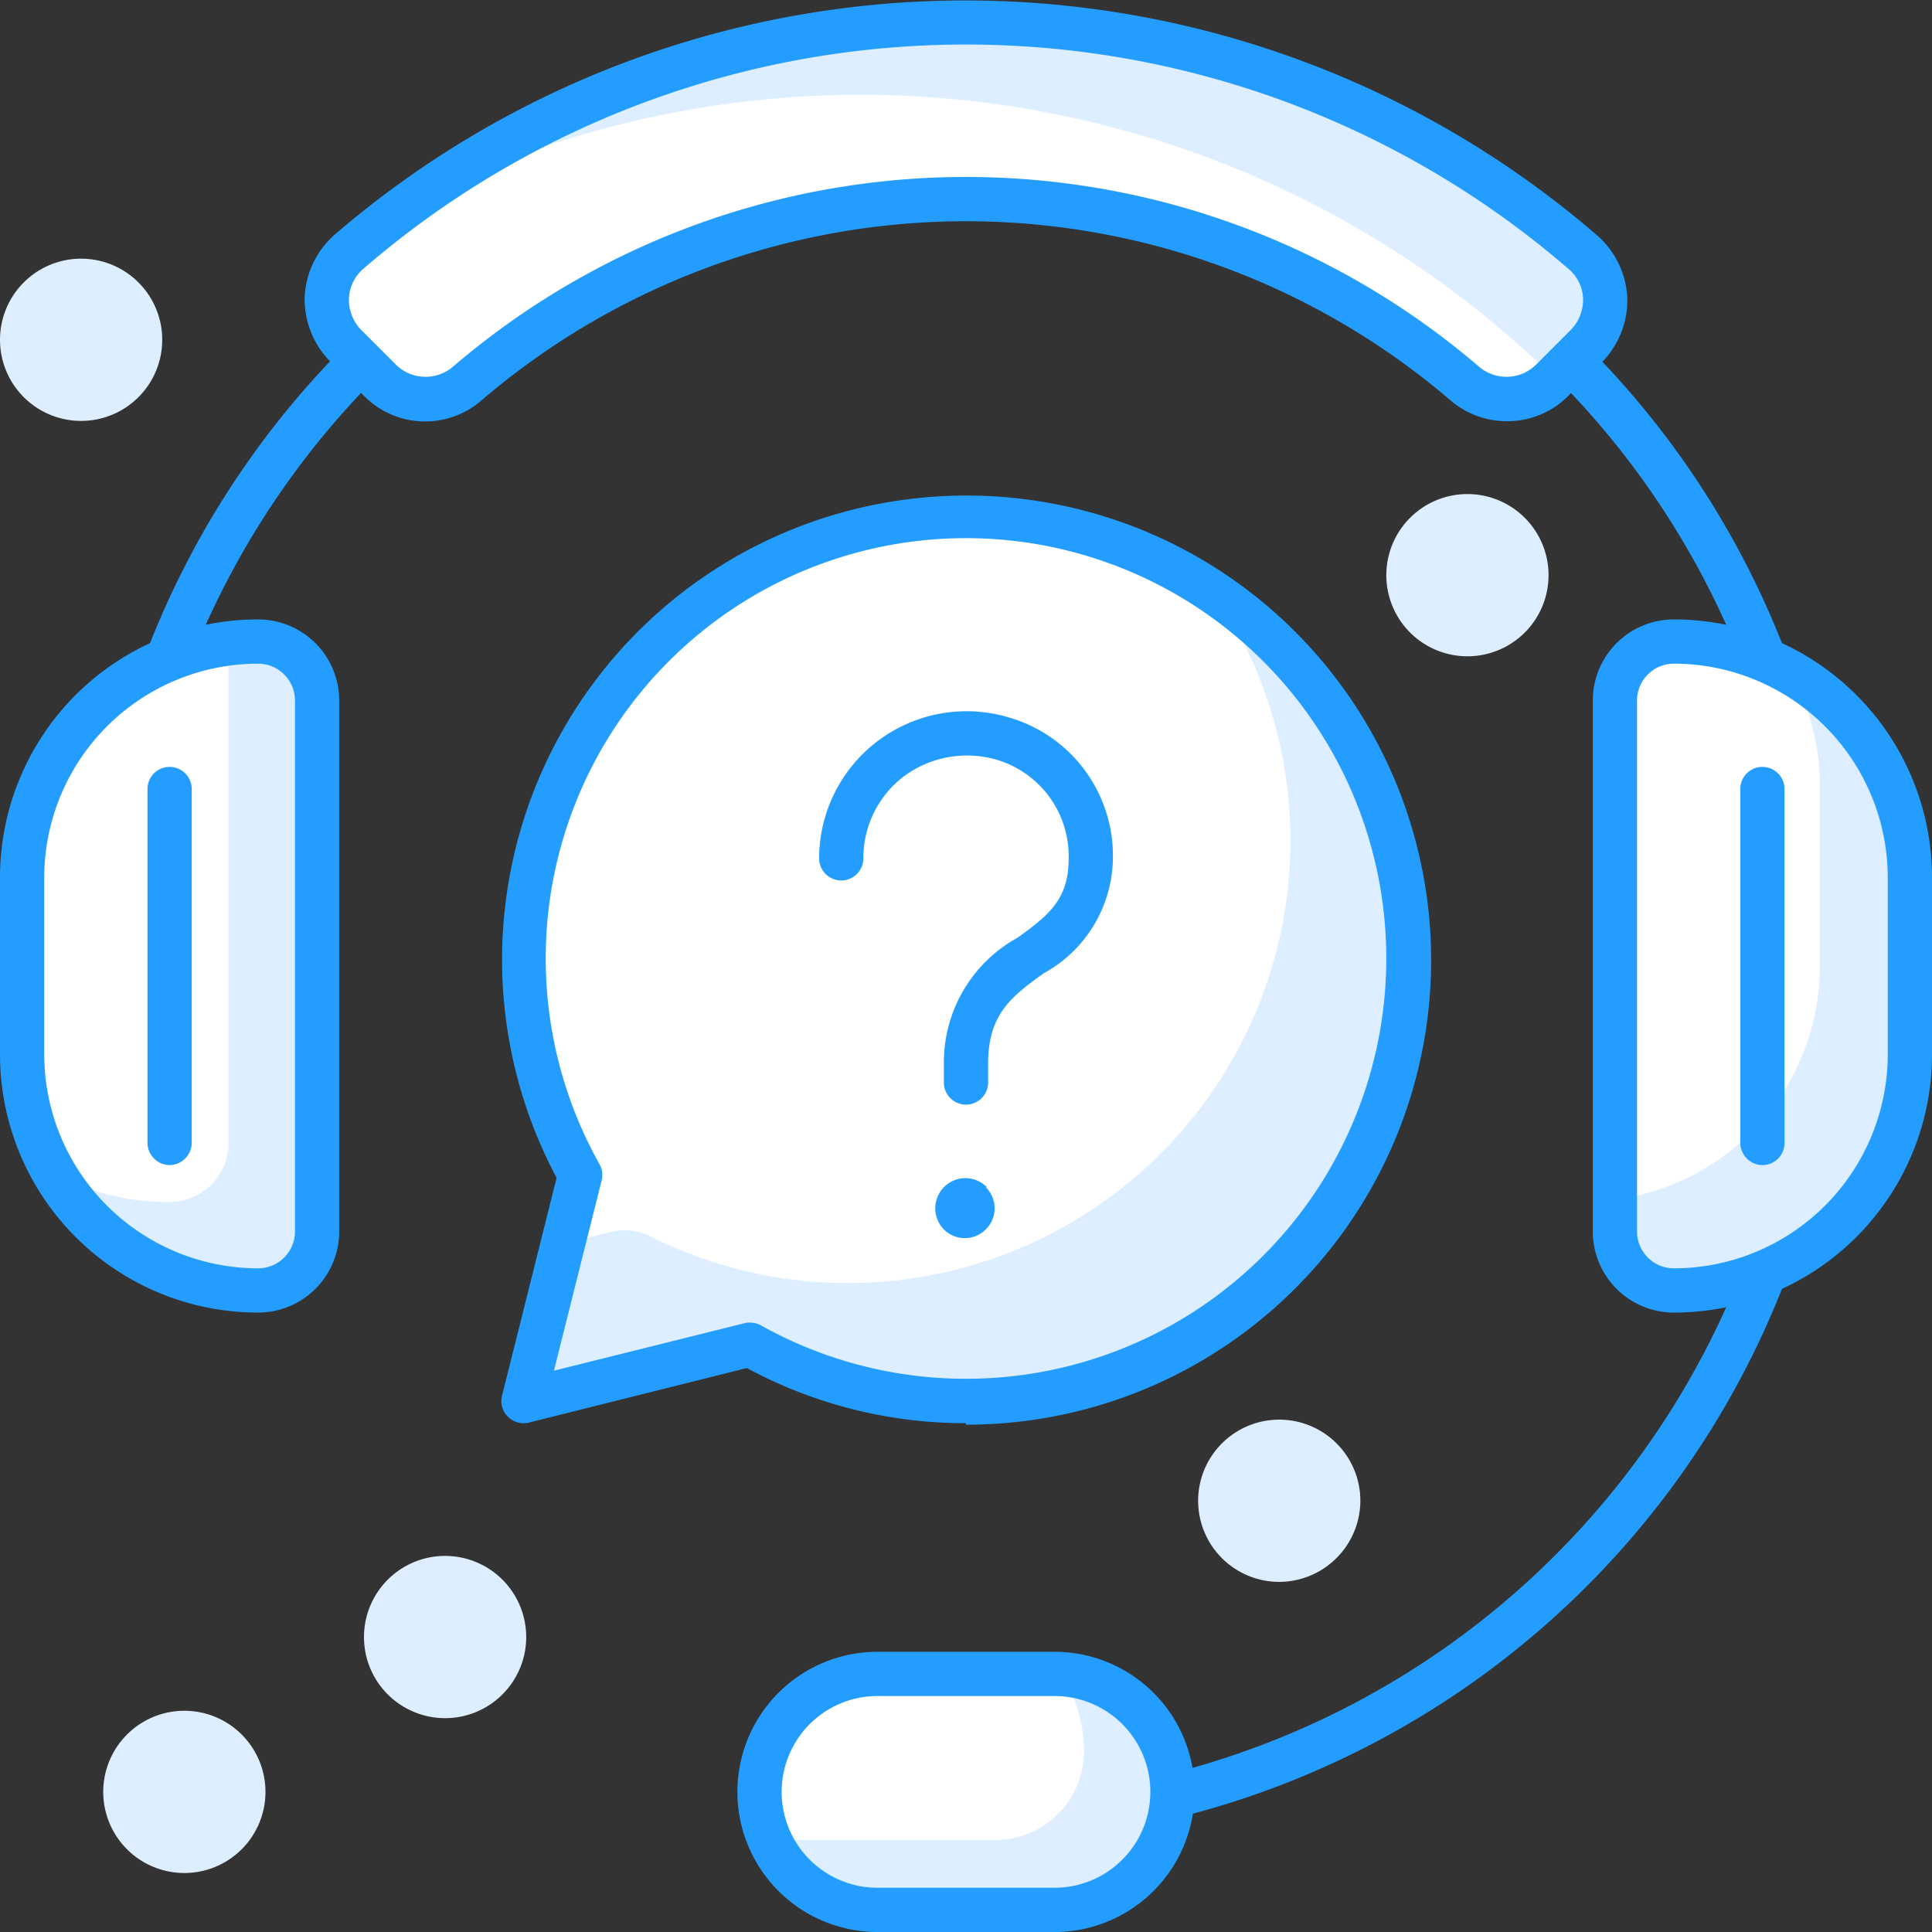 <svg xmlns="http://www.w3.org/2000/svg" viewBox="0 0 65.5 65.5"><rect x="0" y="0" width="65.5" height="65.5" fill="#333333" stroke="none"/><defs><style>.cls-1{fill:#fff;}.cls-2{fill:#dceeff;}.cls-3{fill:#239dff;}.cls-4{fill:#bdc3d8;}</style></defs><g id="Warstwa_2" data-name="Warstwa 2"><g id="layer_1" data-name="layer 1"><g id="support"><path class="cls-1" d="M30.85,17.62A15,15,0,0,0,19.67,39.83L17.75,47.5l7.67-1.91a15,15,0,1,0,5.43-28Z"/><path class="cls-2" d="M41.17,20.09A15,15,0,0,1,22.09,41.94a2,2,0,0,0-1.4-.17l-1.61.4L17.75,47.5l7.67-1.91a15,15,0,0,0,15.75-25.5Z"/><path class="cls-3" d="M32.75,48.25a15.58,15.58,0,0,1-7.43-1.87l-7.39,1.85a.75.75,0,0,1-.71-.2.74.74,0,0,1-.2-.71l1.85-7.39a15.73,15.73,0,0,1,11.88-23h0a15.75,15.75,0,1,1,2,31.37Zm-7.33-3.41a.78.78,0,0,1,.37.09,14.25,14.25,0,1,0,5.15-26.57h0a14.25,14.25,0,0,0-10.62,21.1.76.76,0,0,1,.08.55l-1.62,6.46,6.46-1.61A.55.55,0,0,1,25.42,44.84Z"/><path class="cls-3" d="M32.75,37.45A.75.75,0,0,1,32,36.7v-.64a4.82,4.82,0,0,1,2.5-4.27c1-.73,1.73-1.26,1.73-2.67a3.41,3.41,0,0,0-2.4-3.35,3.6,3.6,0,0,0-3.16.53,3.48,3.48,0,0,0-1.4,2.8.75.75,0,0,1-1.5,0,5,5,0,0,1,6.49-4.76,4.88,4.88,0,0,1,3.47,4.79A4.51,4.51,0,0,1,35.38,33c-1.05.76-1.88,1.36-1.88,3.05v.64A.75.75,0,0,1,32.75,37.45Z"/><path class="cls-3" d="M33.46,40.25A1,1,0,0,0,32,41.68a1,1,0,0,0,1.42,0,1,1,0,0,0,0-1.43Z"/><path class="cls-3" d="M32.75,62.5a.75.75,0,0,1,0-1.5A28.25,28.25,0,1,0,4.5,32.75a.75.75,0,0,1-1.5,0A29.75,29.75,0,1,1,32.75,62.5Z"/><path class="cls-1" d="M35.75,64.75h-6a4,4,0,0,1-4-4h0a4,4,0,0,1,4-4h6a4,4,0,0,1,4,4h0A4,4,0,0,1,35.75,64.75Z"/><path class="cls-2" d="M36,56.78a4.91,4.91,0,0,1,.75,2.6,3,3,0,0,1-3,3h-7a3.82,3.82,0,0,1-.68-.07,4,4,0,0,0,3.68,2.44h6a4,4,0,0,0,.25-8Z"/><path class="cls-3" d="M35.75,65.5h-6a4.75,4.75,0,0,1,0-9.5h6a4.75,4.75,0,0,1,0,9.5Zm-6-8a3.25,3.25,0,0,0,0,6.5h6a3.25,3.25,0,0,0,0-6.5Z"/><path class="cls-1" d="M8.75,43.75h0a8,8,0,0,1-8-8v-6a8,8,0,0,1,8-8h0a2,2,0,0,1,2,2v18A2,2,0,0,1,8.75,43.75Z"/><path class="cls-2" d="M8.75,21.75a8.26,8.26,0,0,0-1,.07V38.75a2,2,0,0,1-2,2,7.9,7.9,0,0,1-3.95-1,8,8,0,0,0,7,4,2,2,0,0,0,2-2v-18A2,2,0,0,0,8.75,21.75Z"/><path class="cls-3" d="M8.75,44.5A8.75,8.75,0,0,1,0,35.75v-6A8.75,8.75,0,0,1,8.75,21a2.75,2.75,0,0,1,2.75,2.75v18A2.75,2.75,0,0,1,8.75,44.5Zm0-22A7.26,7.26,0,0,0,1.5,29.75v6A7.26,7.26,0,0,0,8.75,43,1.25,1.25,0,0,0,10,41.75v-18A1.25,1.25,0,0,0,8.75,22.5Z"/><path class="cls-3" d="M5.75,39.5A.76.76,0,0,1,5,38.75v-12a.75.75,0,0,1,1.5,0v12A.76.76,0,0,1,5.75,39.5Z"/><path class="cls-1" d="M56.75,43.75h0a2,2,0,0,1-2-2v-18a2,2,0,0,1,2-2h0a8,8,0,0,1,8,8v6A8,8,0,0,1,56.75,43.75Z"/><path class="cls-2" d="M60.7,22.8a7.87,7.87,0,0,1,1,3.95v6a8,8,0,0,1-7,7.93v1.07a2,2,0,0,0,2,2,8,8,0,0,0,8-8v-6A8,8,0,0,0,60.7,22.8Z"/><path class="cls-3" d="M56.75,44.5A2.75,2.75,0,0,1,54,41.75v-18A2.75,2.75,0,0,1,56.75,21a8.75,8.75,0,0,1,8.75,8.75v6A8.75,8.75,0,0,1,56.75,44.5Zm0-22a1.25,1.25,0,0,0-1.25,1.25v18A1.25,1.25,0,0,0,56.75,43,7.26,7.26,0,0,0,64,35.75v-6A7.26,7.26,0,0,0,56.75,22.5Z"/><path class="cls-3" d="M59.75,39.5a.76.76,0,0,1-.75-.75v-12a.75.75,0,0,1,1.5,0v12A.75.75,0,0,1,59.75,39.5Z"/><path class="cls-4" d="M15.86,13l.06-.06-.83.48A2.32,2.32,0,0,0,15.86,13Z"/><path class="cls-1" d="M32.75.75A31.88,31.88,0,0,0,11.83,8.54a2.18,2.18,0,0,0-.1,3.19l1.16,1.16a2.19,2.19,0,0,0,3,.1,26,26,0,0,1,33.79,0,2.19,2.19,0,0,0,3-.1l1.15-1.16a2.18,2.18,0,0,0-.09-3.19A31.91,31.91,0,0,0,32.75.75Z"/><path class="cls-2" d="M53.68,8.54A32,32,0,0,0,14,6.84a33.59,33.59,0,0,1,38.72,6l1.07-1.07A2.18,2.18,0,0,0,53.68,8.54Z"/><path class="cls-3" d="M51.08,14.28a2.94,2.94,0,0,1-1.92-.72,25.25,25.25,0,0,0-32.82,0,2.91,2.91,0,0,1-4-.14L11.2,12.26a3,3,0,0,1-.87-2.2,3,3,0,0,1,1-2.09A32.77,32.77,0,0,1,54.17,8a3,3,0,0,1,1,2.1,3,3,0,0,1-.87,2.19l-1.16,1.16A2.9,2.9,0,0,1,51.08,14.28ZM32.75,6a26.73,26.73,0,0,1,17.38,6.42,1.43,1.43,0,0,0,1.95-.06l1.16-1.16a1.47,1.47,0,0,0,.43-1.08,1.38,1.38,0,0,0-.49-1,31.24,31.24,0,0,0-40.87,0,1.41,1.41,0,0,0-.48,1,1.47,1.47,0,0,0,.43,1.08l1.16,1.16a1.43,1.43,0,0,0,1.95.06A26.73,26.73,0,0,1,32.75,6Z"/><circle class="cls-2" cx="2.75" cy="11.52" r="2"/><path class="cls-2" d="M2.75,14.27A2.75,2.75,0,1,1,5.5,11.52,2.75,2.75,0,0,1,2.75,14.27Zm0-4A1.25,1.25,0,1,0,4,11.52,1.25,1.25,0,0,0,2.75,10.27Z"/><circle class="cls-2" cx="49.75" cy="19.5" r="2"/><path class="cls-2" d="M49.75,22.25A2.75,2.75,0,1,1,52.5,19.5,2.75,2.75,0,0,1,49.75,22.25Zm0-4A1.25,1.25,0,1,0,51,19.5,1.25,1.25,0,0,0,49.75,18.25Z"/><circle class="cls-2" cx="43.38" cy="50.88" r="2"/><path class="cls-2" d="M43.37,53.63a2.75,2.75,0,1,1,2.75-2.75A2.76,2.76,0,0,1,43.37,53.63Zm0-4a1.25,1.25,0,1,0,1.25,1.25A1.26,1.26,0,0,0,43.37,49.63Z"/><circle class="cls-2" cx="15.09" cy="55.5" r="2"/><path class="cls-2" d="M15.09,58.25a2.75,2.75,0,1,1,2.75-2.75A2.75,2.75,0,0,1,15.09,58.25Zm0-4a1.25,1.25,0,1,0,1.25,1.25A1.26,1.26,0,0,0,15.09,54.25Z"/><circle class="cls-2" cx="6.28" cy="60.75" r="2"/><path class="cls-2" d="M6.27,63.5A2.75,2.75,0,1,1,9,60.75,2.75,2.75,0,0,1,6.27,63.5Zm0-4a1.25,1.25,0,1,0,1.25,1.25A1.25,1.25,0,0,0,6.27,59.5Z"/></g></g></g></svg>